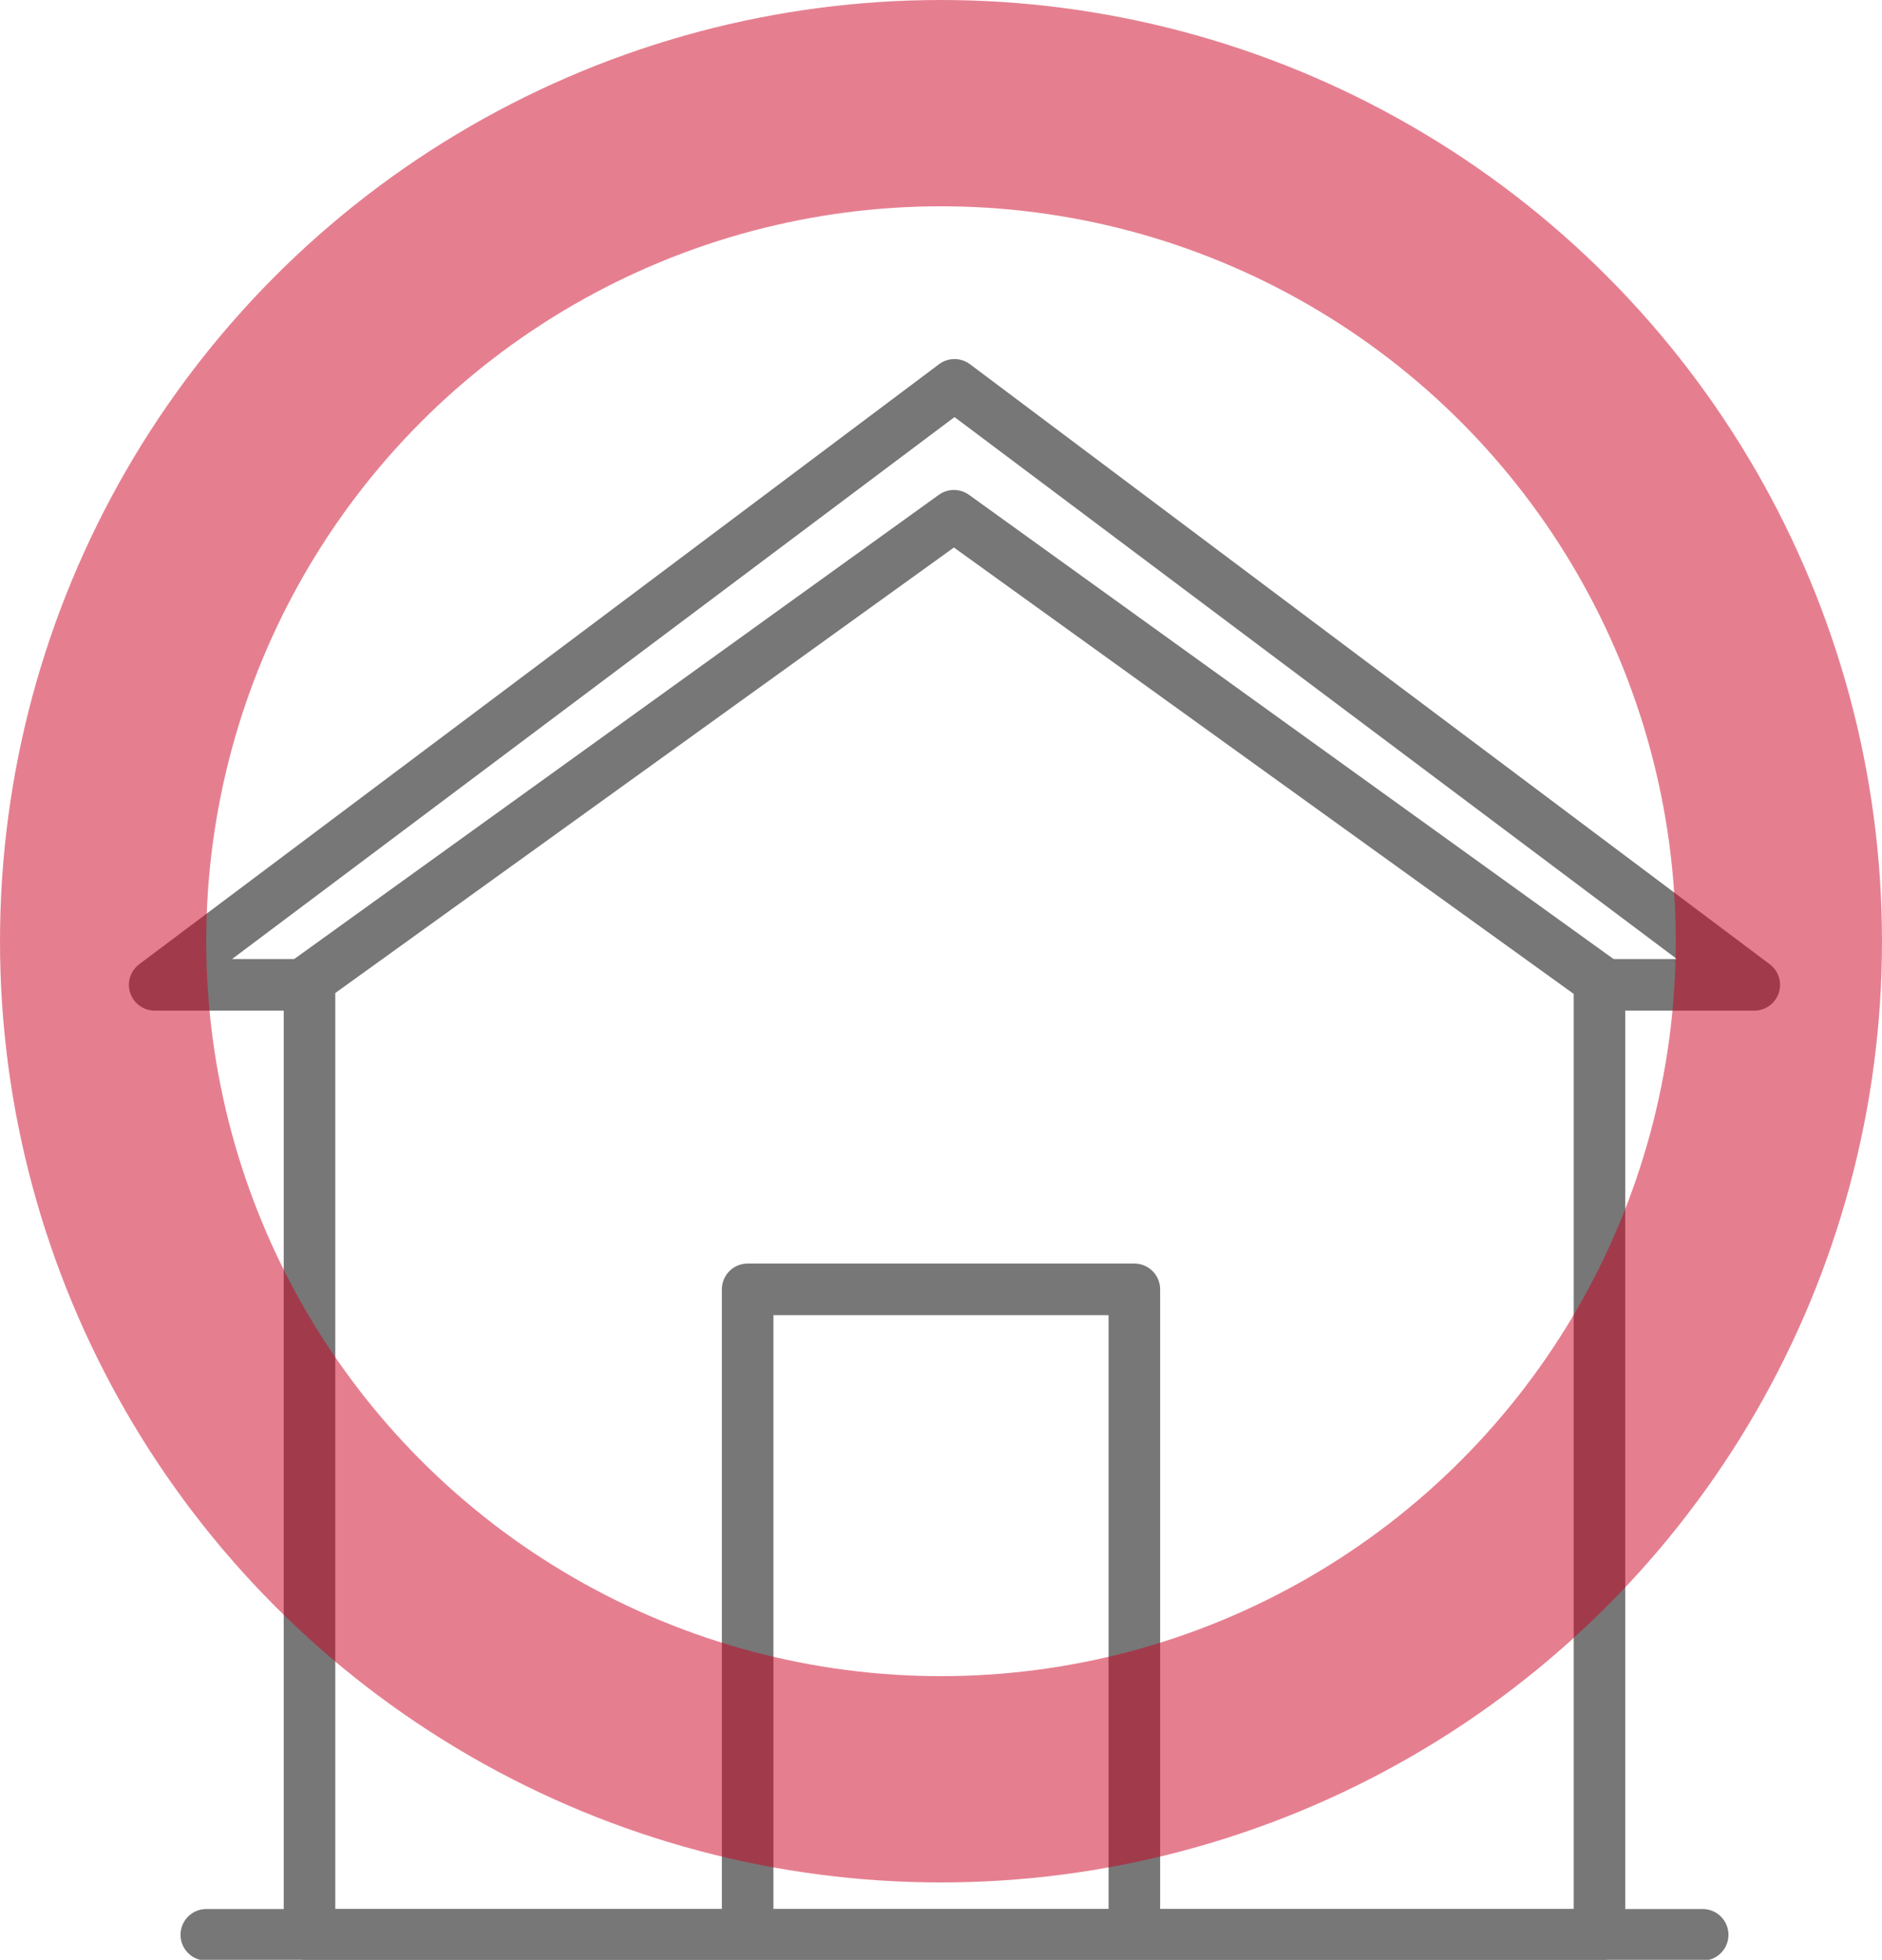 <?xml version="1.0" encoding="UTF-8"?>
<svg width="73px" height="76px" viewBox="0 0 73 76" version="1.1" xmlns="http://www.w3.org/2000/svg" xmlns:xlink="http://www.w3.org/1999/xlink">
    <title>Icon / House</title>
    <g id="Symble" stroke="none" stroke-width="1" fill="none" fill-rule="evenodd">
        <g id="Icon-/-House">
            <g id="Group-5" transform="translate(6, 14)" stroke="#777777" stroke-linecap="round" stroke-linejoin="round" stroke-width="2">
                <line x1="2.002" y1="61.031" x2="60.044" y2="61.031" id="Stroke-1"></line>
                <polygon id="Stroke-3" points="62.046 24.192 56.041 24.192 56.041 61.031 31.024 61.031 6.005 61.031 6.005 24.192 -0 24.192 31.024 0.924"></polygon>
            </g>
            <polyline id="Stroke-6" stroke="#777777" stroke-width="2" stroke-linecap="round" stroke-linejoin="round" points="12 38 37.001 20 62 38"></polyline>
            <polyline id="Stroke-7" stroke="#777777" stroke-width="2" stroke-linecap="round" stroke-linejoin="round" points="44 74 44 50 29 50 29 74"></polyline>
            <circle id="v-copy-6" stroke-opacity="0.5" stroke="#CC0022" stroke-width="8" cx="36.5" cy="36.5" r="32.5"></circle>
        </g>
    </g>
</svg>